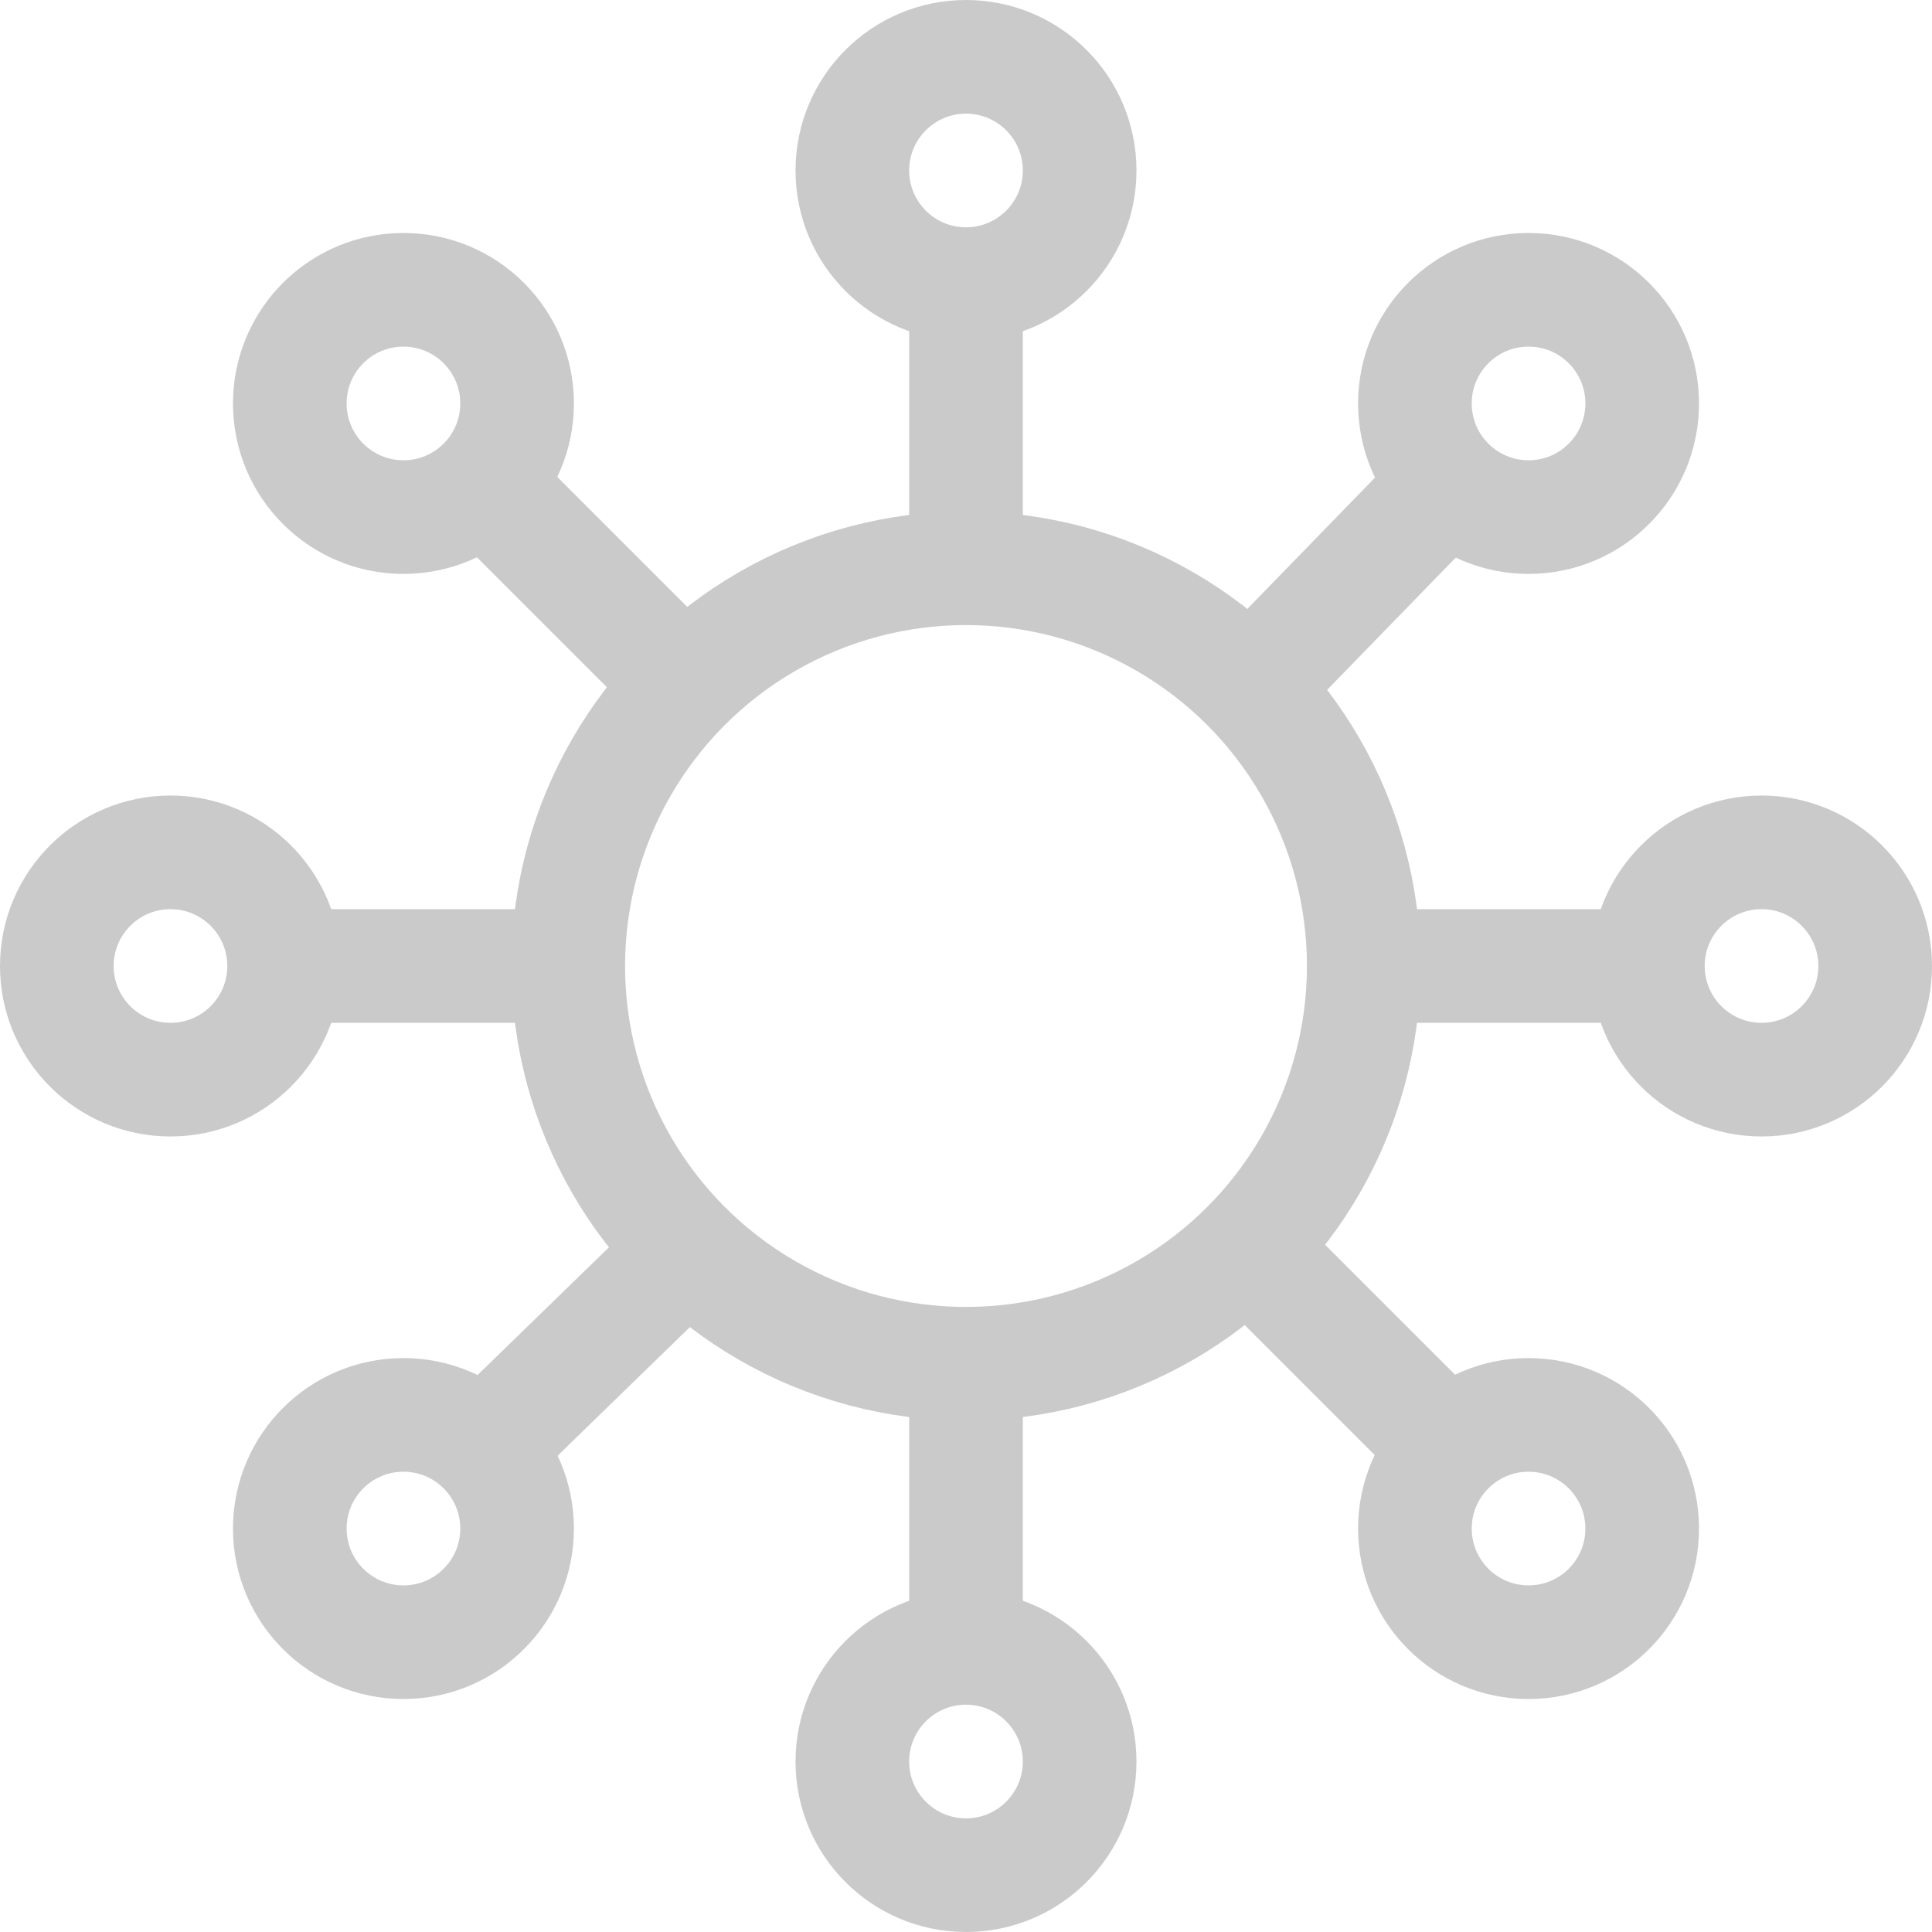 <?xml version="1.0" encoding="utf-8"?>
<!-- Generator: Adobe Illustrator 22.1.0, SVG Export Plug-In . SVG Version: 6.00 Build 0)  -->
<svg version="1.0" id="Layer_1" xmlns="http://www.w3.org/2000/svg" xmlns:xlink="http://www.w3.org/1999/xlink" x="0px" y="0px"
	 viewBox="0 0 34 34" style="enable-background:new 0 0 34 34;" xml:space="preserve">
<style type="text/css">
	.st0{fill:none;stroke:#CACACA;stroke-width:2;stroke-miterlimit:10;}
</style>
<g>
	<g>
		<circle class="st0" cx="31" cy="17" r="2"/>
		<line class="st0" x1="29" y1="17" x2="24" y2="17"/>
	</g>
	<g>
		<circle class="st0" cx="26.9" cy="7.1" r="2"/>
		<line class="st0" x1="25.5" y1="8.5" x2="22" y2="12.1"/>
	</g>
	<g>
		<circle class="st0" cx="17" cy="3" r="2"/>
		<line class="st0" x1="17" y1="10" x2="17" y2="5"/>
	</g>
	<g>
		<circle class="st0" cx="7.1" cy="7.1" r="2"/>
		<line class="st0" x1="12.1" y1="12.1" x2="8.5" y2="8.5"/>
	</g>
	<g>
		<circle class="st0" cx="3" cy="17" r="2"/>
		<line class="st0" x1="10" y1="17" x2="5" y2="17"/>
	</g>
	<g>
		<circle class="st0" cx="7.1" cy="26.9" r="2"/>
		<line class="st0" x1="12.1" y1="22" x2="8.5" y2="25.5"/>
	</g>
	<g>
		<circle class="st0" cx="17" cy="31" r="2"/>
		<line class="st0" x1="17" y1="29" x2="17" y2="24"/>
	</g>
	<g>
		<circle class="st0" cx="26.9" cy="26.9" r="2"/>
		<line class="st0" x1="25.5" y1="25.5" x2="22" y2="22"/>
	</g>
	<circle class="st0" cx="17" cy="17" r="7"/>
</g>
</svg>
